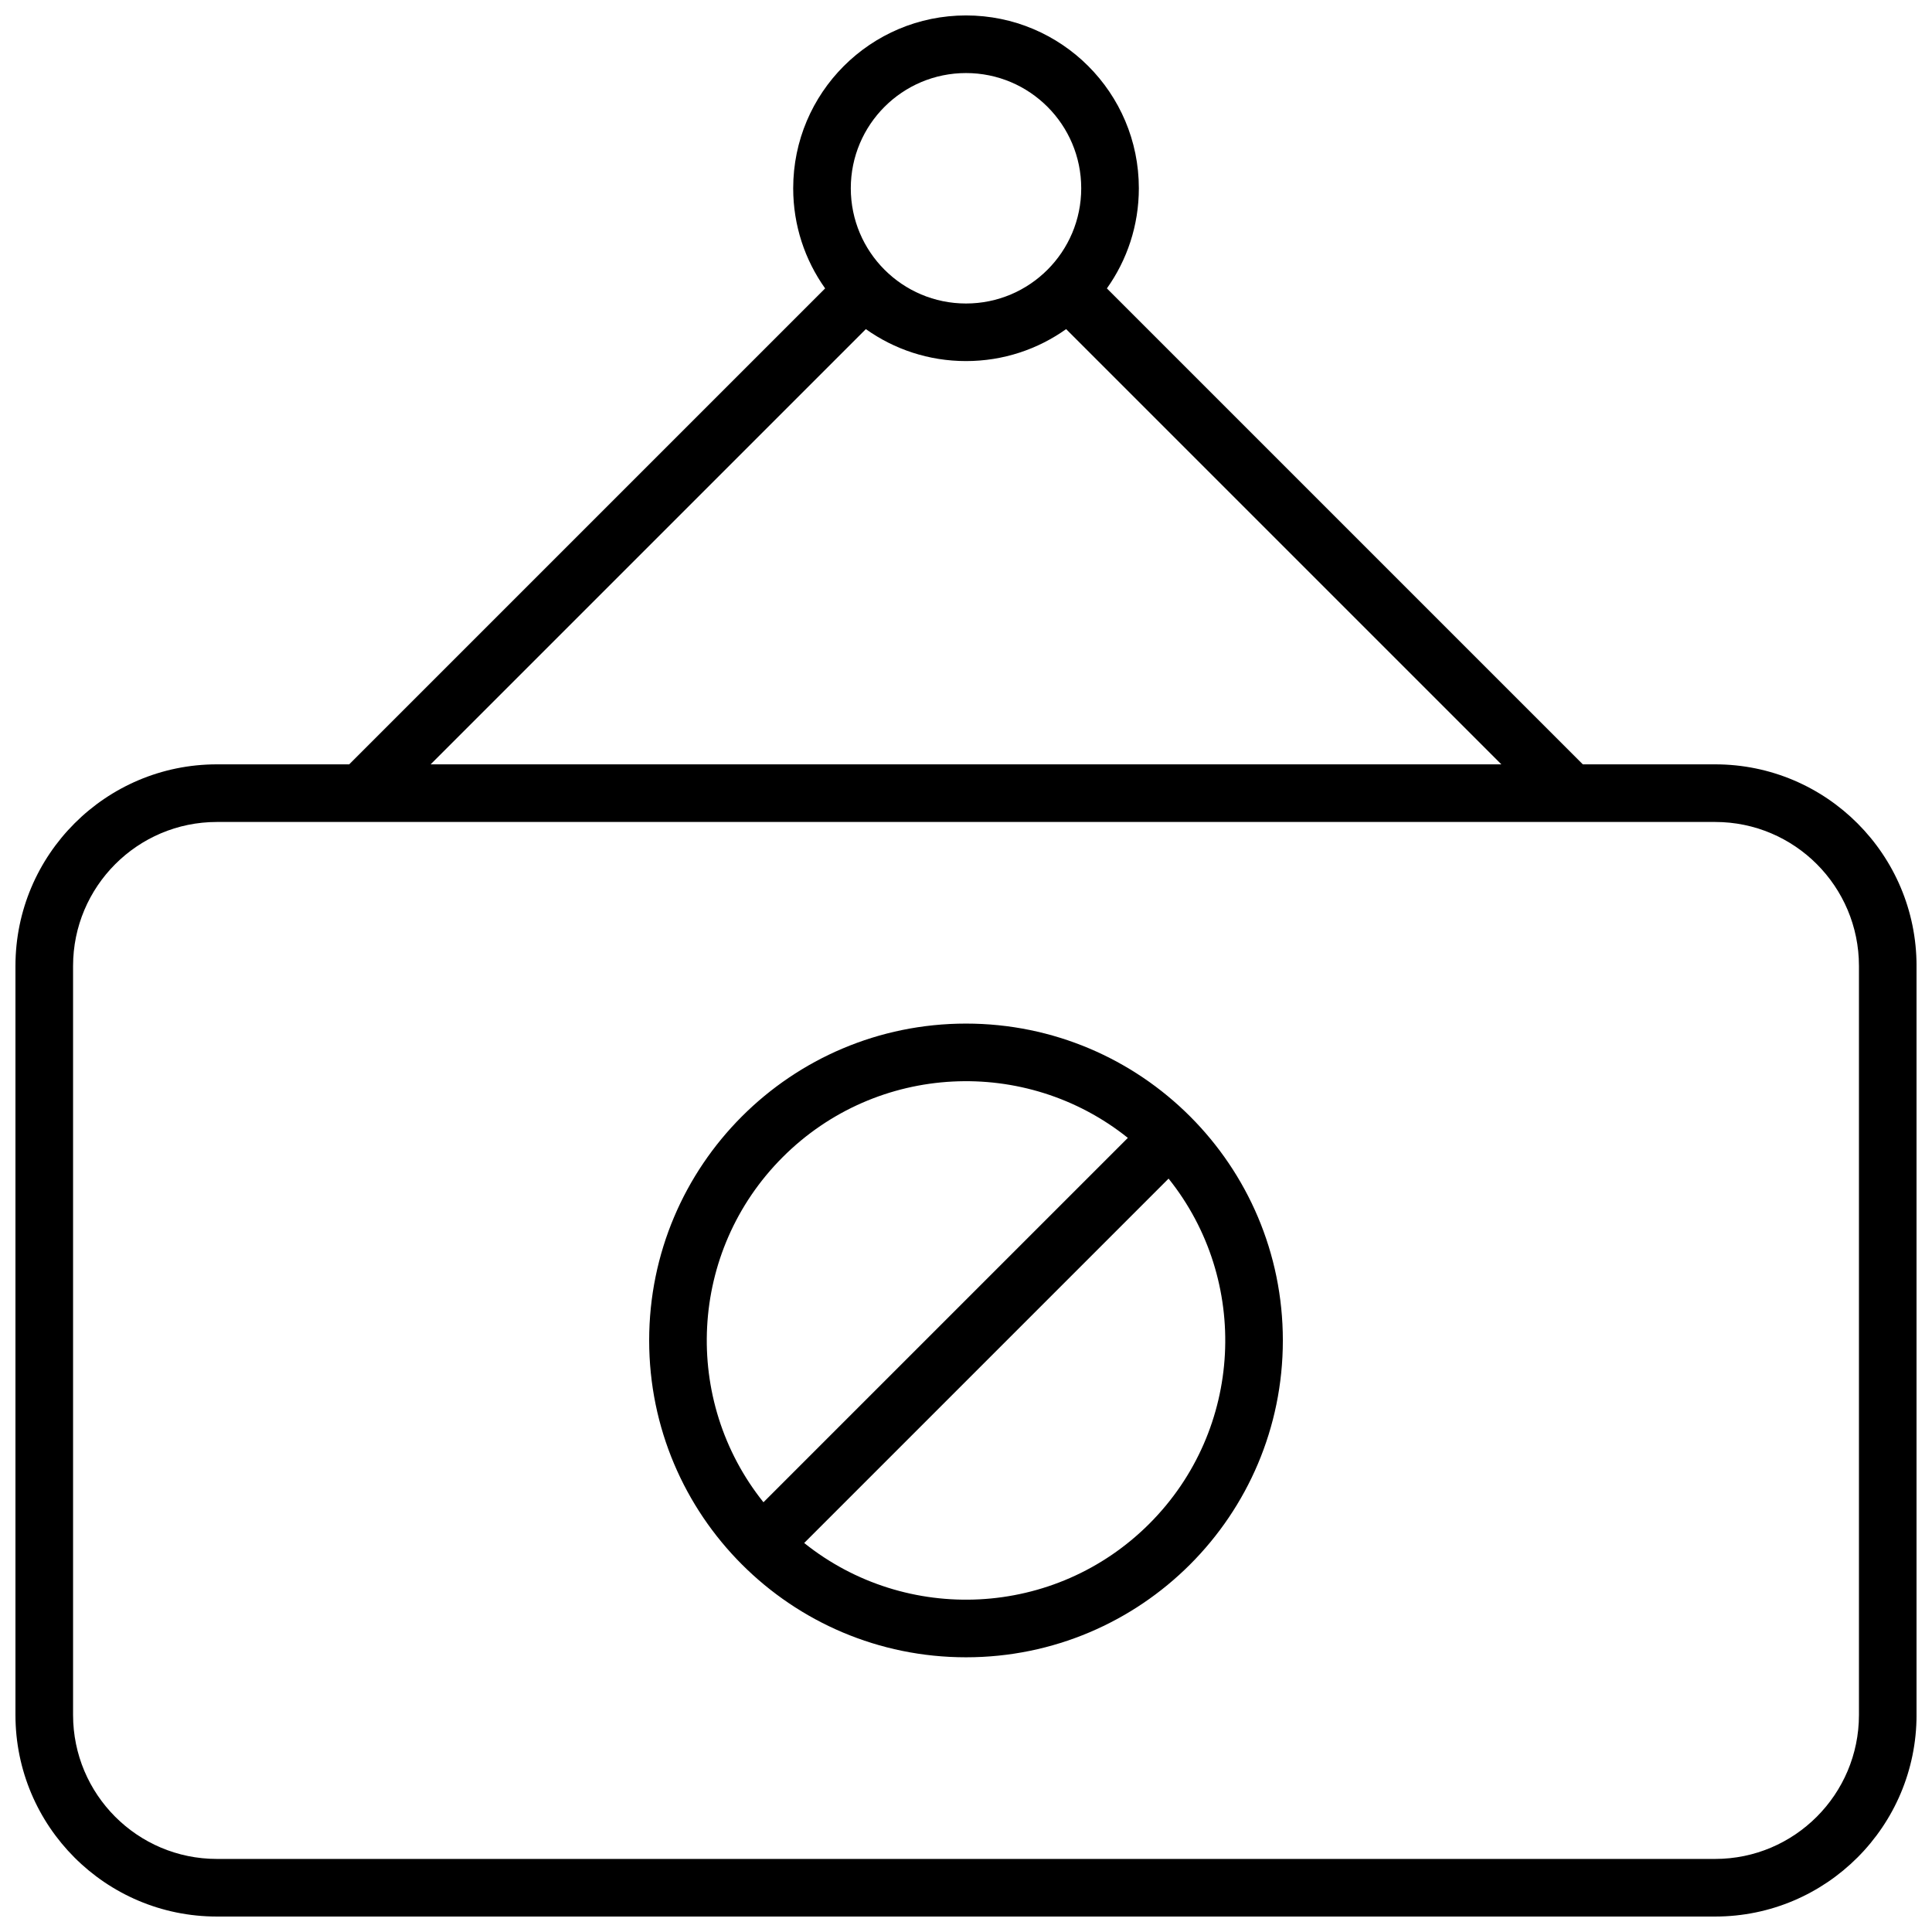 <?xml version="1.0" encoding="UTF-8"?>
<!-- Uploaded to: ICON Repo, www.svgrepo.com, Generator: ICON Repo Mixer Tools -->
<svg width="800px" height="800px" version="1.1" viewBox="144 144 512 512" xmlns="http://www.w3.org/2000/svg">
 <defs>
  <clipPath id="a">
   <path d="m148.09 148.09h503.81v503.81h-503.81z"/>
  </clipPath>
 </defs>
 <g clip-path="url(#a)">
  <path d="m236.54 346.56 126.13-126.13c-5.332-7.488-8.465-16.648-8.465-26.539 0-25.297 20.504-45.801 45.801-45.801 25.293 0 45.801 20.504 45.801 45.801 0 9.891-3.137 19.051-8.469 26.539l126.13 126.13h35.062c29.48 0 53.375 23.934 53.375 53.438v198.47c0 29.492-23.926 53.434-53.375 53.434h-397.06c-29.48 0-53.375-23.93-53.375-53.434v-198.47c0-29.496 23.926-53.438 53.375-53.438zm-73.176 53.438v198.47c0 21.078 17.066 38.168 38.109 38.168h397.06c21.016 0 38.109-17.105 38.109-38.168v-198.47c0-21.078-17.066-38.168-38.109-38.168h-397.06c-21.016 0-38.109 17.102-38.109 38.168zm378.51-53.438-115.34-115.34c-7.484 5.332-16.645 8.469-26.535 8.469-9.895 0-19.051-3.137-26.539-8.469l-115.34 115.34zm-141.87-122.13c16.863 0 30.531-13.672 30.531-30.535s-13.668-30.535-30.531-30.535-30.535 13.672-30.535 30.535 13.672 30.535 30.535 30.535zm-83.969 274.8c0-46.379 37.586-83.969 83.969-83.969 46.375 0 83.965 37.586 83.965 83.969 0 46.375-37.586 83.969-83.965 83.969s-83.969-37.59-83.969-83.969zm137.65-42.887-96.566 96.566c26.977 21.609 66.457 19.906 91.465-5.102s26.707-64.488 5.102-91.465zm-107.36 85.77 96.566-96.562c-26.977-21.609-66.457-19.906-91.465 5.102-25.008 25.008-26.707 64.488-5.102 91.461z" fill-rule="evenodd"/>
 </g>
</svg>
